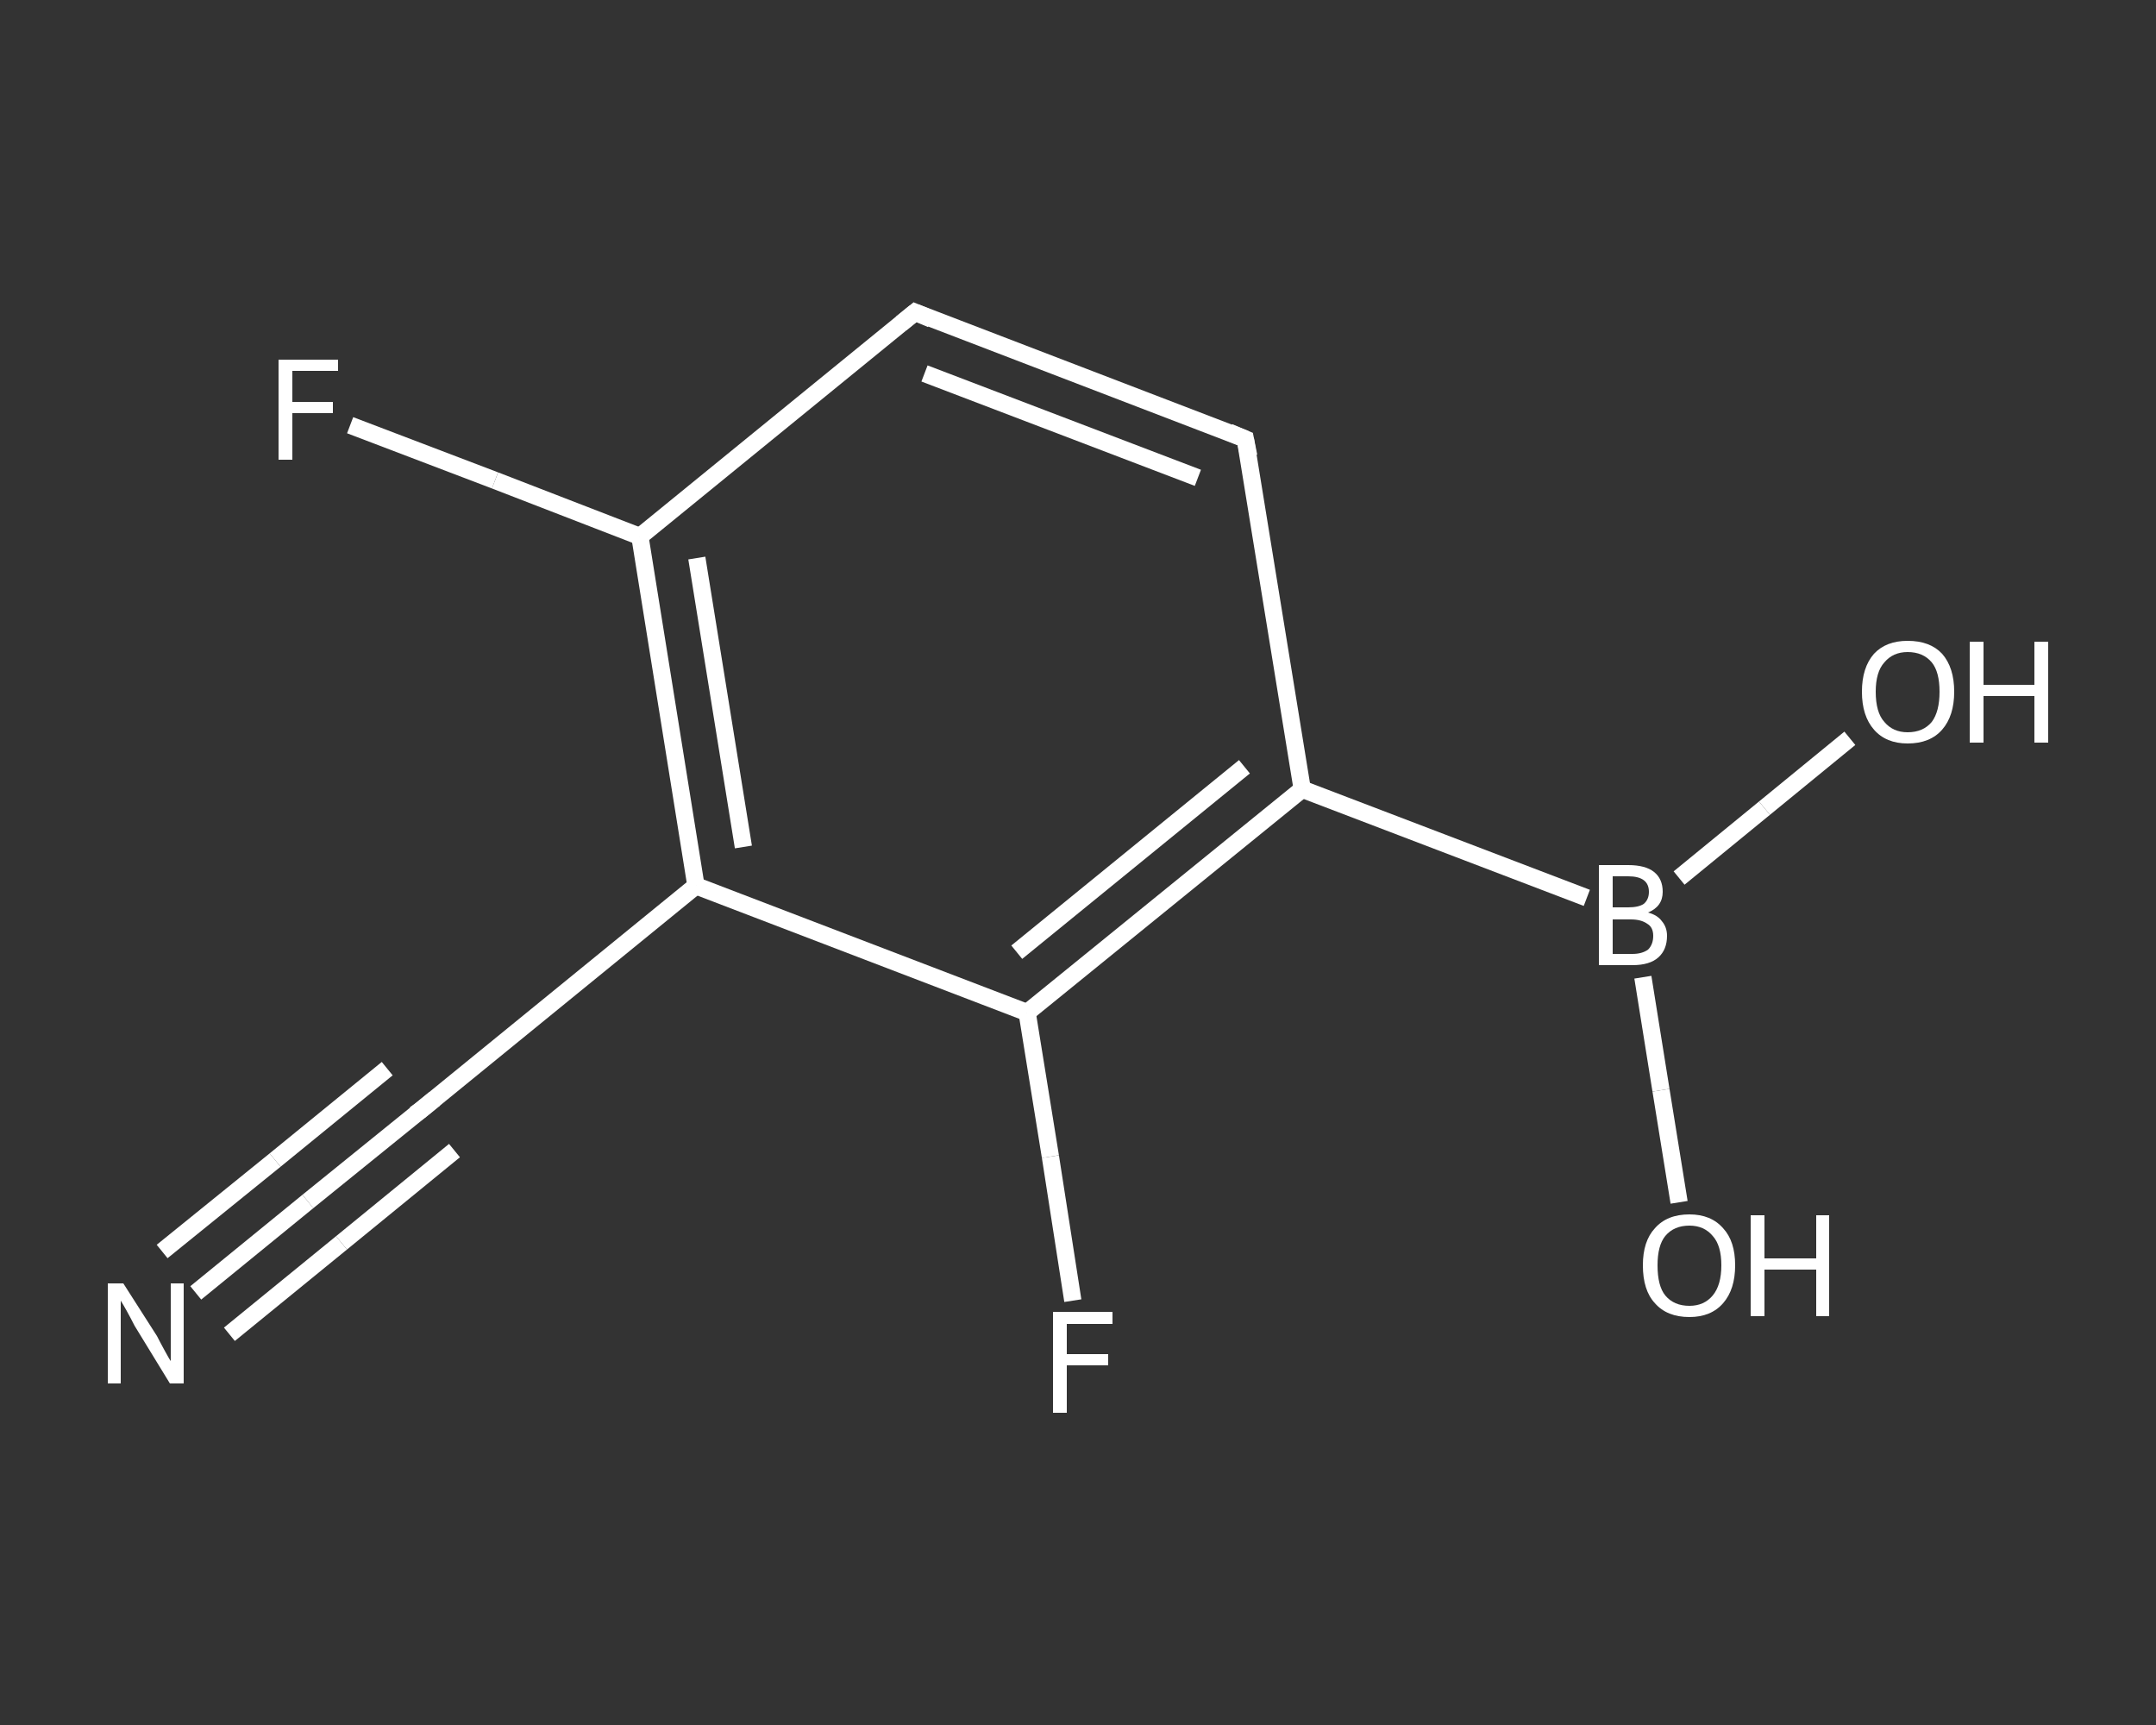 <?xml version='1.0' encoding='iso-8859-1'?>
<svg version='1.1' baseProfile='full'
              xmlns='http://www.w3.org/2000/svg'
                      xmlns:rdkit='http://www.rdkit.org/xml'
                      xmlns:xlink='http://www.w3.org/1999/xlink'
                  xml:space='preserve'
width='250px' height='200px' viewBox='0 0 250 200'>
<rect x="0" y="0" width="250" height="200" fill="#333333" stroke="none"/>
<!-- END OF HEADER -->
<rect style='opacity:1.0;fill:transparent;stroke:none' width='250.0' height='200.0' x='0.0' y='0.0'> </rect>
<path class='bond-0 atom-0 atom-1' d='M 22.7,149.9 L 35.7,139.3' style='fill:none;fill-rule:evenodd;stroke:#FFFFFF;stroke-width:2.0px;stroke-linecap:butt;stroke-linejoin:miter;stroke-opacity:1' />
<path class='bond-0 atom-0 atom-1' d='M 35.7,139.3 L 48.8,128.7' style='fill:none;fill-rule:evenodd;stroke:#FFFFFF;stroke-width:2.0px;stroke-linecap:butt;stroke-linejoin:miter;stroke-opacity:1' />
<path class='bond-0 atom-0 atom-1' d='M 18.8,145.1 L 31.9,134.5' style='fill:none;fill-rule:evenodd;stroke:#FFFFFF;stroke-width:2.0px;stroke-linecap:butt;stroke-linejoin:miter;stroke-opacity:1' />
<path class='bond-0 atom-0 atom-1' d='M 31.9,134.5 L 44.9,123.9' style='fill:none;fill-rule:evenodd;stroke:#FFFFFF;stroke-width:2.0px;stroke-linecap:butt;stroke-linejoin:miter;stroke-opacity:1' />
<path class='bond-0 atom-0 atom-1' d='M 26.6,154.7 L 39.6,144.1' style='fill:none;fill-rule:evenodd;stroke:#FFFFFF;stroke-width:2.0px;stroke-linecap:butt;stroke-linejoin:miter;stroke-opacity:1' />
<path class='bond-0 atom-0 atom-1' d='M 39.6,144.1 L 52.7,133.4' style='fill:none;fill-rule:evenodd;stroke:#FFFFFF;stroke-width:2.0px;stroke-linecap:butt;stroke-linejoin:miter;stroke-opacity:1' />
<path class='bond-1 atom-1 atom-2' d='M 48.8,128.7 L 80.7,102.7' style='fill:none;fill-rule:evenodd;stroke:#FFFFFF;stroke-width:2.0px;stroke-linecap:butt;stroke-linejoin:miter;stroke-opacity:1' />
<path class='bond-2 atom-2 atom-3' d='M 80.7,102.7 L 74.2,62.2' style='fill:none;fill-rule:evenodd;stroke:#FFFFFF;stroke-width:2.0px;stroke-linecap:butt;stroke-linejoin:miter;stroke-opacity:1' />
<path class='bond-2 atom-2 atom-3' d='M 86.2,98.2 L 80.8,64.7' style='fill:none;fill-rule:evenodd;stroke:#FFFFFF;stroke-width:2.0px;stroke-linecap:butt;stroke-linejoin:miter;stroke-opacity:1' />
<path class='bond-3 atom-3 atom-4' d='M 74.2,62.2 L 57.4,55.7' style='fill:none;fill-rule:evenodd;stroke:#FFFFFF;stroke-width:2.0px;stroke-linecap:butt;stroke-linejoin:miter;stroke-opacity:1' />
<path class='bond-3 atom-3 atom-4' d='M 57.4,55.7 L 40.6,49.3' style='fill:none;fill-rule:evenodd;stroke:#FFFFFF;stroke-width:2.0px;stroke-linecap:butt;stroke-linejoin:miter;stroke-opacity:1' />
<path class='bond-4 atom-3 atom-5' d='M 74.2,62.2 L 106.1,36.2' style='fill:none;fill-rule:evenodd;stroke:#FFFFFF;stroke-width:2.0px;stroke-linecap:butt;stroke-linejoin:miter;stroke-opacity:1' />
<path class='bond-5 atom-5 atom-6' d='M 106.1,36.2 L 144.4,50.9' style='fill:none;fill-rule:evenodd;stroke:#FFFFFF;stroke-width:2.0px;stroke-linecap:butt;stroke-linejoin:miter;stroke-opacity:1' />
<path class='bond-5 atom-5 atom-6' d='M 107.2,43.3 L 138.9,55.4' style='fill:none;fill-rule:evenodd;stroke:#FFFFFF;stroke-width:2.0px;stroke-linecap:butt;stroke-linejoin:miter;stroke-opacity:1' />
<path class='bond-6 atom-6 atom-7' d='M 144.4,50.9 L 151.0,91.5' style='fill:none;fill-rule:evenodd;stroke:#FFFFFF;stroke-width:2.0px;stroke-linecap:butt;stroke-linejoin:miter;stroke-opacity:1' />
<path class='bond-7 atom-7 atom-8' d='M 151.0,91.5 L 184.0,104.1' style='fill:none;fill-rule:evenodd;stroke:#FFFFFF;stroke-width:2.0px;stroke-linecap:butt;stroke-linejoin:miter;stroke-opacity:1' />
<path class='bond-8 atom-8 atom-9' d='M 190.5,113.3 L 192.6,126.4' style='fill:none;fill-rule:evenodd;stroke:#FFFFFF;stroke-width:2.0px;stroke-linecap:butt;stroke-linejoin:miter;stroke-opacity:1' />
<path class='bond-8 atom-8 atom-9' d='M 192.6,126.4 L 194.7,139.4' style='fill:none;fill-rule:evenodd;stroke:#FFFFFF;stroke-width:2.0px;stroke-linecap:butt;stroke-linejoin:miter;stroke-opacity:1' />
<path class='bond-9 atom-8 atom-10' d='M 194.7,101.8 L 204.6,93.7' style='fill:none;fill-rule:evenodd;stroke:#FFFFFF;stroke-width:2.0px;stroke-linecap:butt;stroke-linejoin:miter;stroke-opacity:1' />
<path class='bond-9 atom-8 atom-10' d='M 204.6,93.7 L 214.5,85.6' style='fill:none;fill-rule:evenodd;stroke:#FFFFFF;stroke-width:2.0px;stroke-linecap:butt;stroke-linejoin:miter;stroke-opacity:1' />
<path class='bond-10 atom-7 atom-11' d='M 151.0,91.5 L 119.1,117.4' style='fill:none;fill-rule:evenodd;stroke:#FFFFFF;stroke-width:2.0px;stroke-linecap:butt;stroke-linejoin:miter;stroke-opacity:1' />
<path class='bond-10 atom-7 atom-11' d='M 144.3,88.9 L 117.9,110.4' style='fill:none;fill-rule:evenodd;stroke:#FFFFFF;stroke-width:2.0px;stroke-linecap:butt;stroke-linejoin:miter;stroke-opacity:1' />
<path class='bond-11 atom-11 atom-12' d='M 119.1,117.4 L 121.8,134.1' style='fill:none;fill-rule:evenodd;stroke:#FFFFFF;stroke-width:2.0px;stroke-linecap:butt;stroke-linejoin:miter;stroke-opacity:1' />
<path class='bond-11 atom-11 atom-12' d='M 121.8,134.1 L 124.4,150.8' style='fill:none;fill-rule:evenodd;stroke:#FFFFFF;stroke-width:2.0px;stroke-linecap:butt;stroke-linejoin:miter;stroke-opacity:1' />
<path class='bond-12 atom-11 atom-2' d='M 119.1,117.4 L 80.7,102.7' style='fill:none;fill-rule:evenodd;stroke:#FFFFFF;stroke-width:2.0px;stroke-linecap:butt;stroke-linejoin:miter;stroke-opacity:1' />
<path d='M 48.1,129.2 L 48.8,128.7 L 50.4,127.4' style='fill:none;stroke:#FFFFFF;stroke-width:2.0px;stroke-linecap:butt;stroke-linejoin:miter;stroke-opacity:1;' />
<path d='M 104.5,37.5 L 106.1,36.2 L 108.0,37.0' style='fill:none;stroke:#FFFFFF;stroke-width:2.0px;stroke-linecap:butt;stroke-linejoin:miter;stroke-opacity:1;' />
<path d='M 142.5,50.1 L 144.4,50.9 L 144.8,52.9' style='fill:none;stroke:#FFFFFF;stroke-width:2.0px;stroke-linecap:butt;stroke-linejoin:miter;stroke-opacity:1;' />
<path class='atom-0' d='M 14.3 148.8
L 18.2 154.9
Q 18.5 155.5, 19.1 156.6
Q 19.7 157.7, 19.8 157.8
L 19.8 148.8
L 21.3 148.8
L 21.3 160.4
L 19.7 160.4
L 15.6 153.7
Q 15.2 152.9, 14.7 152.0
Q 14.2 151.1, 14.0 150.8
L 14.0 160.4
L 12.5 160.4
L 12.5 148.8
L 14.3 148.8
' fill='#FFFFFF'/>
<path class='atom-4' d='M 32.3 41.7
L 39.2 41.7
L 39.2 43.0
L 33.9 43.0
L 33.9 46.6
L 38.6 46.6
L 38.6 47.9
L 33.9 47.9
L 33.9 53.3
L 32.3 53.3
L 32.3 41.7
' fill='#FFFFFF'/>
<path class='atom-8' d='M 191.1 105.8
Q 192.2 106.1, 192.7 106.8
Q 193.3 107.5, 193.3 108.5
Q 193.3 110.1, 192.3 111.0
Q 191.3 111.9, 189.3 111.9
L 185.4 111.9
L 185.4 100.3
L 188.8 100.3
Q 190.8 100.3, 191.8 101.1
Q 192.8 101.9, 192.8 103.4
Q 192.8 105.1, 191.1 105.8
M 187.0 101.6
L 187.0 105.2
L 188.8 105.2
Q 190.0 105.2, 190.6 104.8
Q 191.2 104.3, 191.2 103.4
Q 191.2 101.6, 188.8 101.6
L 187.0 101.6
M 189.3 110.6
Q 190.4 110.6, 191.1 110.1
Q 191.7 109.5, 191.7 108.5
Q 191.7 107.5, 191.0 107.1
Q 190.3 106.6, 189.1 106.6
L 187.0 106.6
L 187.0 110.6
L 189.3 110.6
' fill='#FFFFFF'/>
<path class='atom-9' d='M 190.5 146.7
Q 190.5 143.9, 191.9 142.4
Q 193.3 140.8, 195.9 140.8
Q 198.4 140.8, 199.8 142.4
Q 201.2 143.9, 201.2 146.7
Q 201.2 149.5, 199.8 151.1
Q 198.4 152.7, 195.9 152.7
Q 193.3 152.7, 191.9 151.1
Q 190.5 149.6, 190.5 146.7
M 195.9 151.4
Q 197.6 151.4, 198.6 150.2
Q 199.6 149.0, 199.6 146.7
Q 199.6 144.4, 198.6 143.3
Q 197.6 142.1, 195.9 142.1
Q 194.1 142.1, 193.1 143.3
Q 192.2 144.4, 192.2 146.7
Q 192.2 149.1, 193.1 150.2
Q 194.1 151.4, 195.9 151.4
' fill='#FFFFFF'/>
<path class='atom-9' d='M 203.0 140.9
L 204.6 140.9
L 204.6 145.9
L 210.6 145.9
L 210.6 140.9
L 212.1 140.9
L 212.1 152.6
L 210.6 152.6
L 210.6 147.2
L 204.6 147.2
L 204.6 152.6
L 203.0 152.6
L 203.0 140.9
' fill='#FFFFFF'/>
<path class='atom-10' d='M 215.9 80.2
Q 215.9 77.4, 217.3 75.8
Q 218.7 74.3, 221.2 74.3
Q 223.8 74.3, 225.2 75.8
Q 226.6 77.4, 226.6 80.2
Q 226.6 83.0, 225.2 84.6
Q 223.8 86.2, 221.2 86.2
Q 218.7 86.2, 217.3 84.6
Q 215.9 83.0, 215.9 80.2
M 221.2 84.9
Q 223.0 84.9, 224.0 83.7
Q 224.9 82.5, 224.9 80.2
Q 224.9 77.9, 224.0 76.8
Q 223.0 75.6, 221.2 75.6
Q 219.5 75.6, 218.5 76.8
Q 217.5 77.9, 217.5 80.2
Q 217.5 82.6, 218.5 83.7
Q 219.5 84.9, 221.2 84.9
' fill='#FFFFFF'/>
<path class='atom-10' d='M 228.4 74.4
L 230.0 74.4
L 230.0 79.4
L 235.9 79.4
L 235.9 74.4
L 237.5 74.4
L 237.5 86.1
L 235.9 86.1
L 235.9 80.7
L 230.0 80.7
L 230.0 86.1
L 228.4 86.1
L 228.4 74.4
' fill='#FFFFFF'/>
<path class='atom-12' d='M 122.1 152.1
L 129.0 152.1
L 129.0 153.5
L 123.7 153.5
L 123.7 157.0
L 128.5 157.0
L 128.5 158.3
L 123.7 158.3
L 123.7 163.8
L 122.1 163.8
L 122.1 152.1
' fill='#FFFFFF'/>
</svg>
